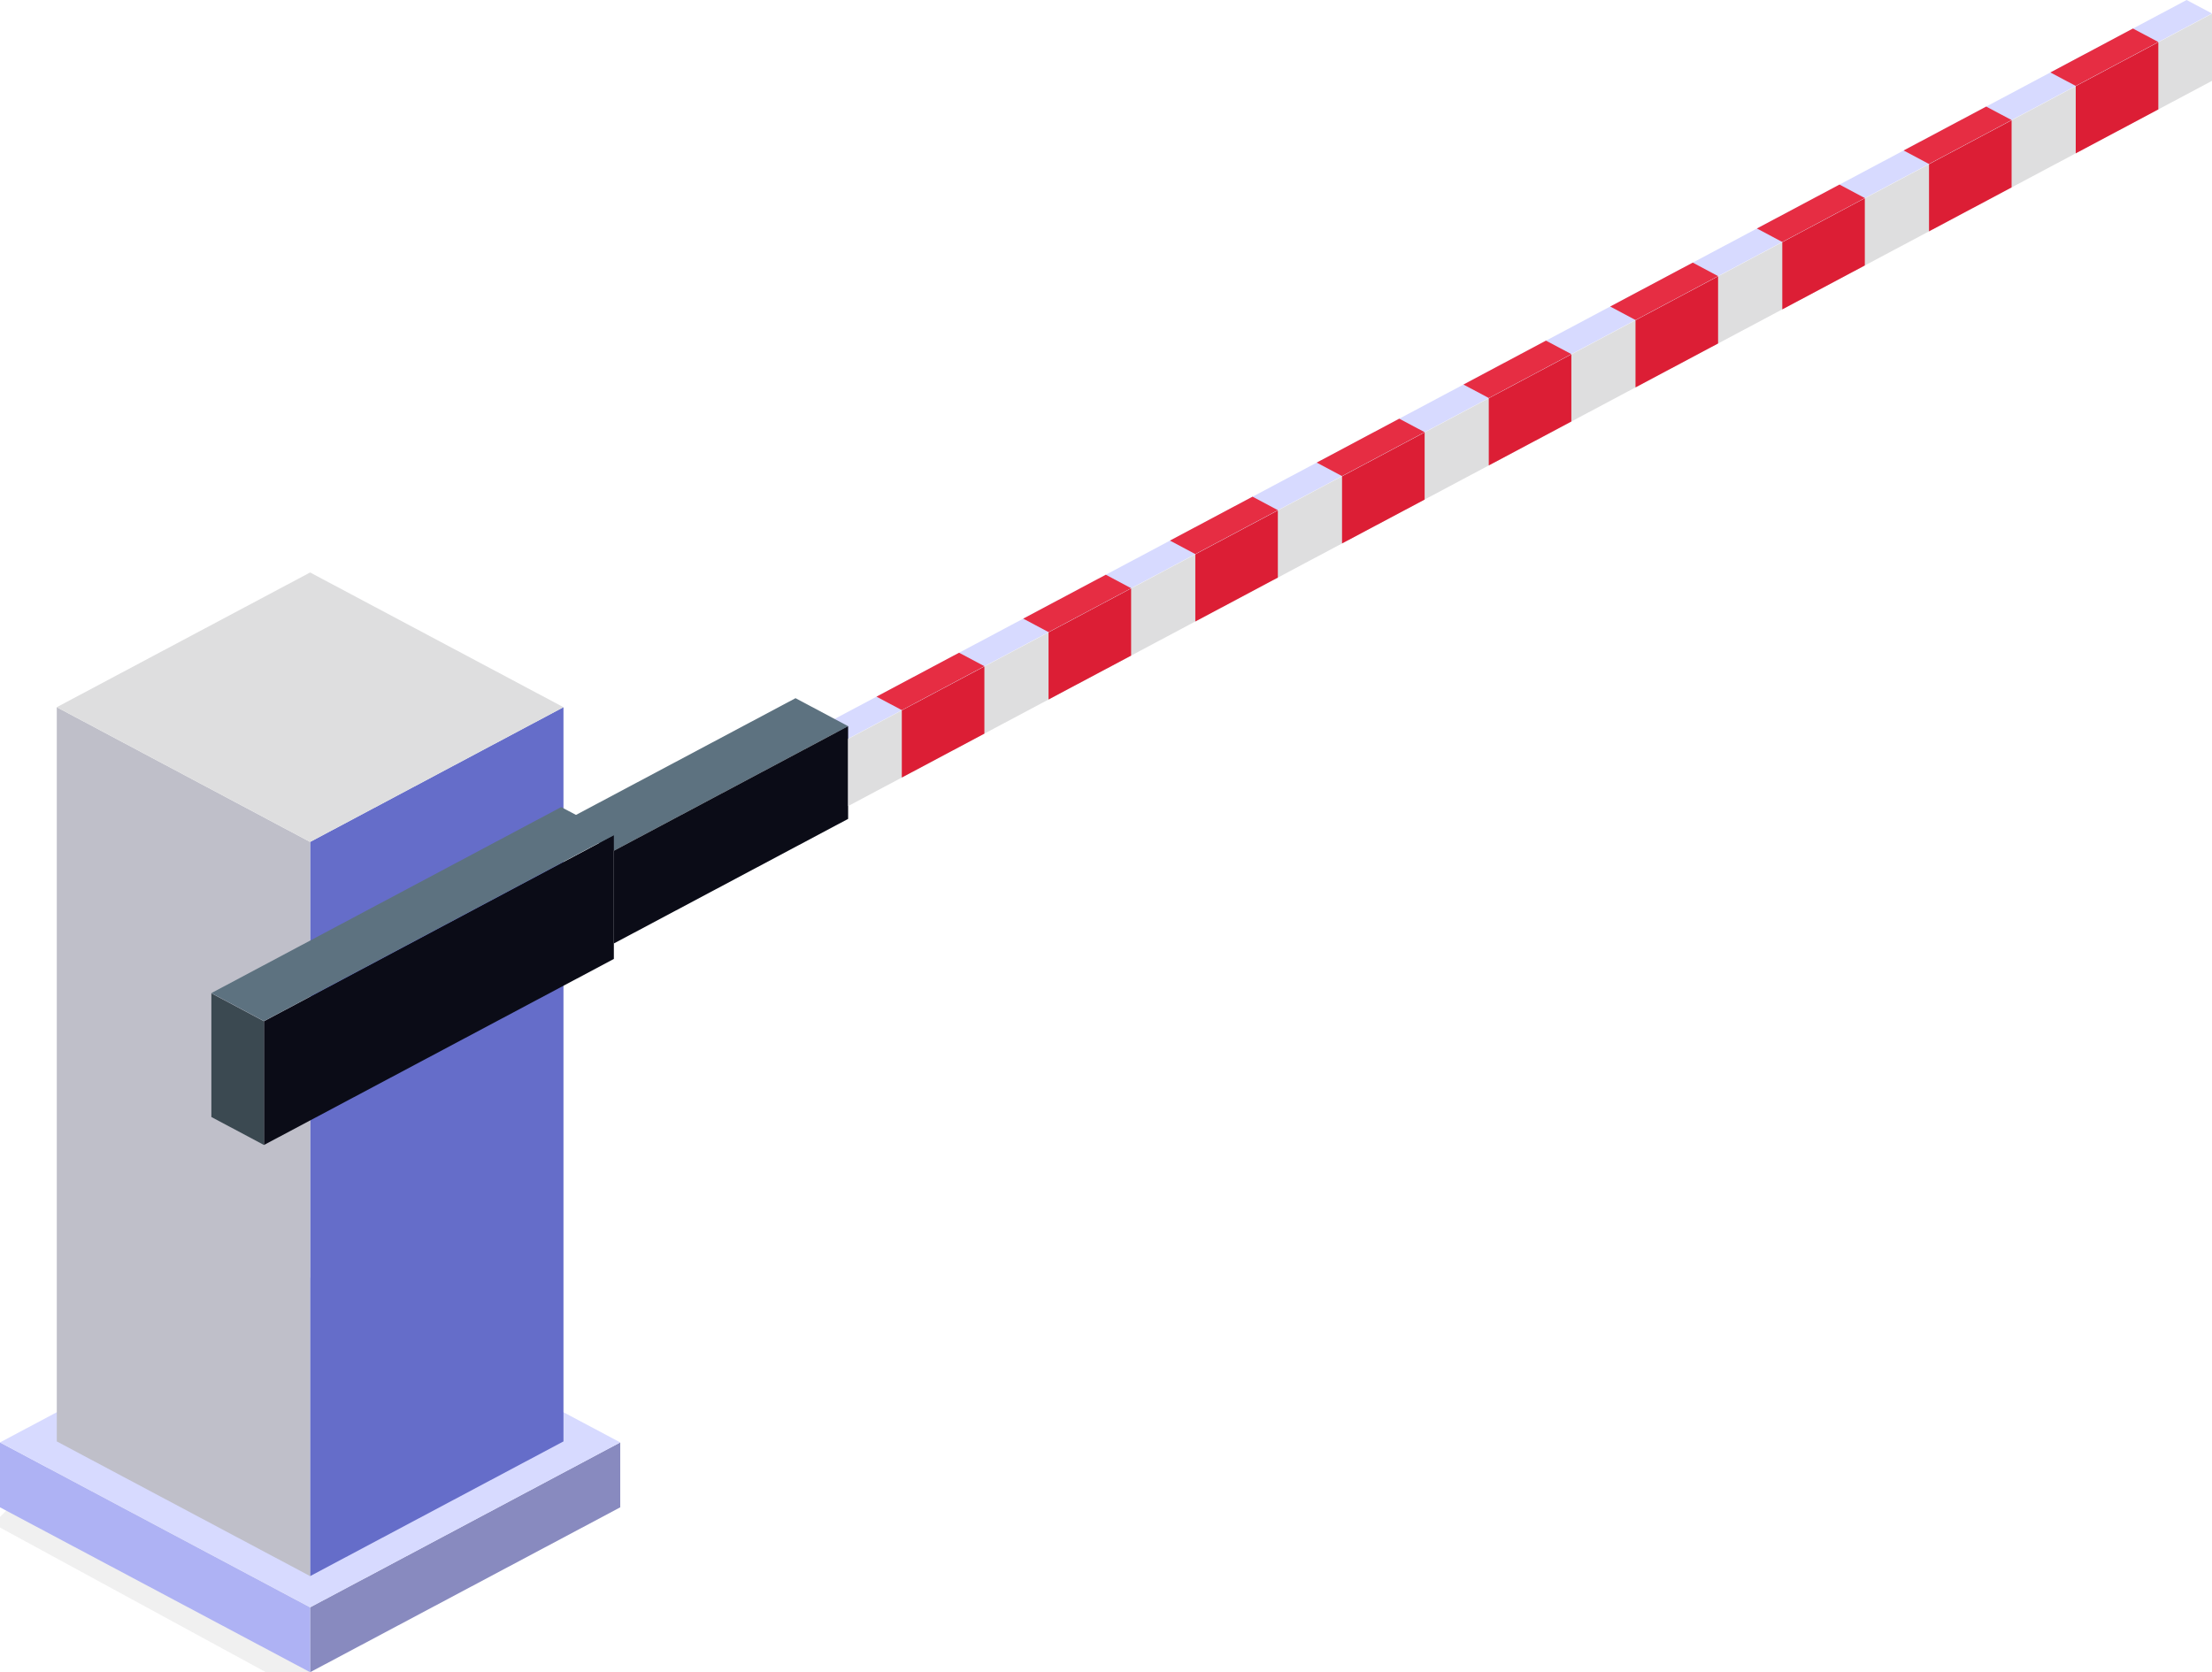 <?xml version="1.0" encoding="UTF-8"?> <svg xmlns="http://www.w3.org/2000/svg" width="492" height="372" viewBox="0 0 492 372" fill="none"><g clip-path="url(#clip0_137_1164)"><g filter="url(#filter0_f_137_1164)"><path d="M-1.5 339L19 318L92 330.847L66.5 376L-1.5 339Z" fill="#D9D9D9" fill-opacity="0.38"></path></g><path d="M137.957 335.321L68.978 372V357.568L137.957 320.879V335.321Z" fill="#888ABF"></path><path d="M68.978 372L0 335.321V320.879L68.978 357.568V372Z" fill="#AEB2F4"></path><path d="M137.957 320.879L68.978 284.199L0 320.879L68.978 357.568L137.957 320.879Z" fill="#D7DAFF"></path><path d="M125.329 320.657L68.978 350.619V187.294L125.329 157.322V320.657Z" fill="#656DC9"></path><path d="M68.978 350.619L12.628 320.657V157.322L68.978 187.294V350.619Z" fill="#BFBFC9"></path><path d="M125.329 157.322L68.978 127.35L12.628 157.322L68.978 187.294L125.329 157.322Z" fill="#DEDEDF"></path><path d="M188.654 164.332L492 3.001L486.358 0L183.013 161.331L188.654 164.332Z" fill="#D7DAFF"></path><path d="M218.961 148.208L200.593 157.977L194.952 154.976L213.32 145.207L218.961 148.208Z" fill="#E62D43"></path><path d="M251.597 130.855L233.229 140.624L227.588 137.623L245.956 127.854L251.597 130.855Z" fill="#E62D43"></path><path d="M284.233 113.492L265.865 123.261L260.224 120.26L278.592 110.491L284.233 113.492Z" fill="#E62D43"></path><path d="M316.869 96.14L298.501 105.909L292.871 102.908L311.228 93.138L316.869 96.14Z" fill="#E62D43"></path><path d="M349.506 78.777L331.148 88.546L325.507 85.545L343.864 75.776L349.506 78.777Z" fill="#E62D43"></path><path d="M382.141 61.424L363.784 71.193L358.143 68.192L376.511 58.423L382.141 61.424Z" fill="#E62D43"></path><path d="M414.788 44.062L396.42 53.831L390.779 50.829L409.147 41.06L414.788 44.062Z" fill="#E62D43"></path><path d="M447.424 26.709L429.056 36.478L423.415 33.477L441.783 23.708L447.424 26.709Z" fill="#E62D43"></path><path d="M480.06 9.346L461.692 19.115L456.062 16.114L474.419 6.345L480.06 9.346Z" fill="#E62D43"></path><path d="M176.945 155.318L124.826 183.034L136.535 189.258L188.644 161.542L176.945 155.318Z" fill="#5D7280"></path><path d="M136.535 213.328L58.712 254.711V227.196L136.535 185.804V213.328Z" fill="#0B0C17"></path><path d="M136.535 209.884L188.643 182.168V161.542L136.535 189.258V209.884Z" fill="#0B0C17"></path><path d="M188.644 179.318L492 17.987V3.052L188.644 164.382V179.318Z" fill="#DEDEDF"></path><path d="M218.951 163.204L200.583 172.973V158.027L218.951 148.268V163.204Z" fill="#DC1E35"></path><path d="M251.587 145.851L233.219 155.61V140.675L251.587 130.905V145.851Z" fill="#DC1E35"></path><path d="M284.223 128.488L265.866 138.257V123.312L284.223 113.553V128.488Z" fill="#DC1E35"></path><path d="M316.87 111.136L298.502 120.895V105.959L316.87 96.19V111.136Z" fill="#DC1E35"></path><path d="M349.506 93.773L331.138 103.542V88.596L349.506 78.827V93.773Z" fill="#DC1E35"></path><path d="M382.142 76.41L363.774 86.179V71.244L382.142 61.475V76.41Z" fill="#DC1E35"></path><path d="M414.778 59.057L396.421 68.827V53.881L414.778 44.112V59.057Z" fill="#DC1E35"></path><path d="M447.425 41.695L429.057 51.464V36.528L447.425 26.759V41.695Z" fill="#DC1E35"></path><path d="M480.061 24.342L461.693 34.111V19.166L480.061 9.396V24.342Z" fill="#DC1E35"></path><path d="M58.712 254.711V227.196L47.013 220.972V248.487L58.712 254.711Z" fill="#3B4951"></path><path d="M124.826 179.539L47.013 220.922L58.712 227.146L136.524 185.763L124.826 179.539Z" fill="#5D7280"></path></g><defs><filter id="filter0_f_137_1164" x="-5.5" y="314" width="101.5" height="66" filterUnits="userSpaceOnUse" color-interpolation-filters="sRGB"><feFlood flood-opacity="0" result="BackgroundImageFix"></feFlood><feBlend mode="normal" in="SourceGraphic" in2="BackgroundImageFix" result="shape"></feBlend><feGaussianBlur stdDeviation="2" result="effect1_foregroundBlur_137_1164"></feGaussianBlur></filter><clipPath id="clip0_137_1164"><rect width="492" height="372" fill="white"></rect></clipPath></defs></svg> 